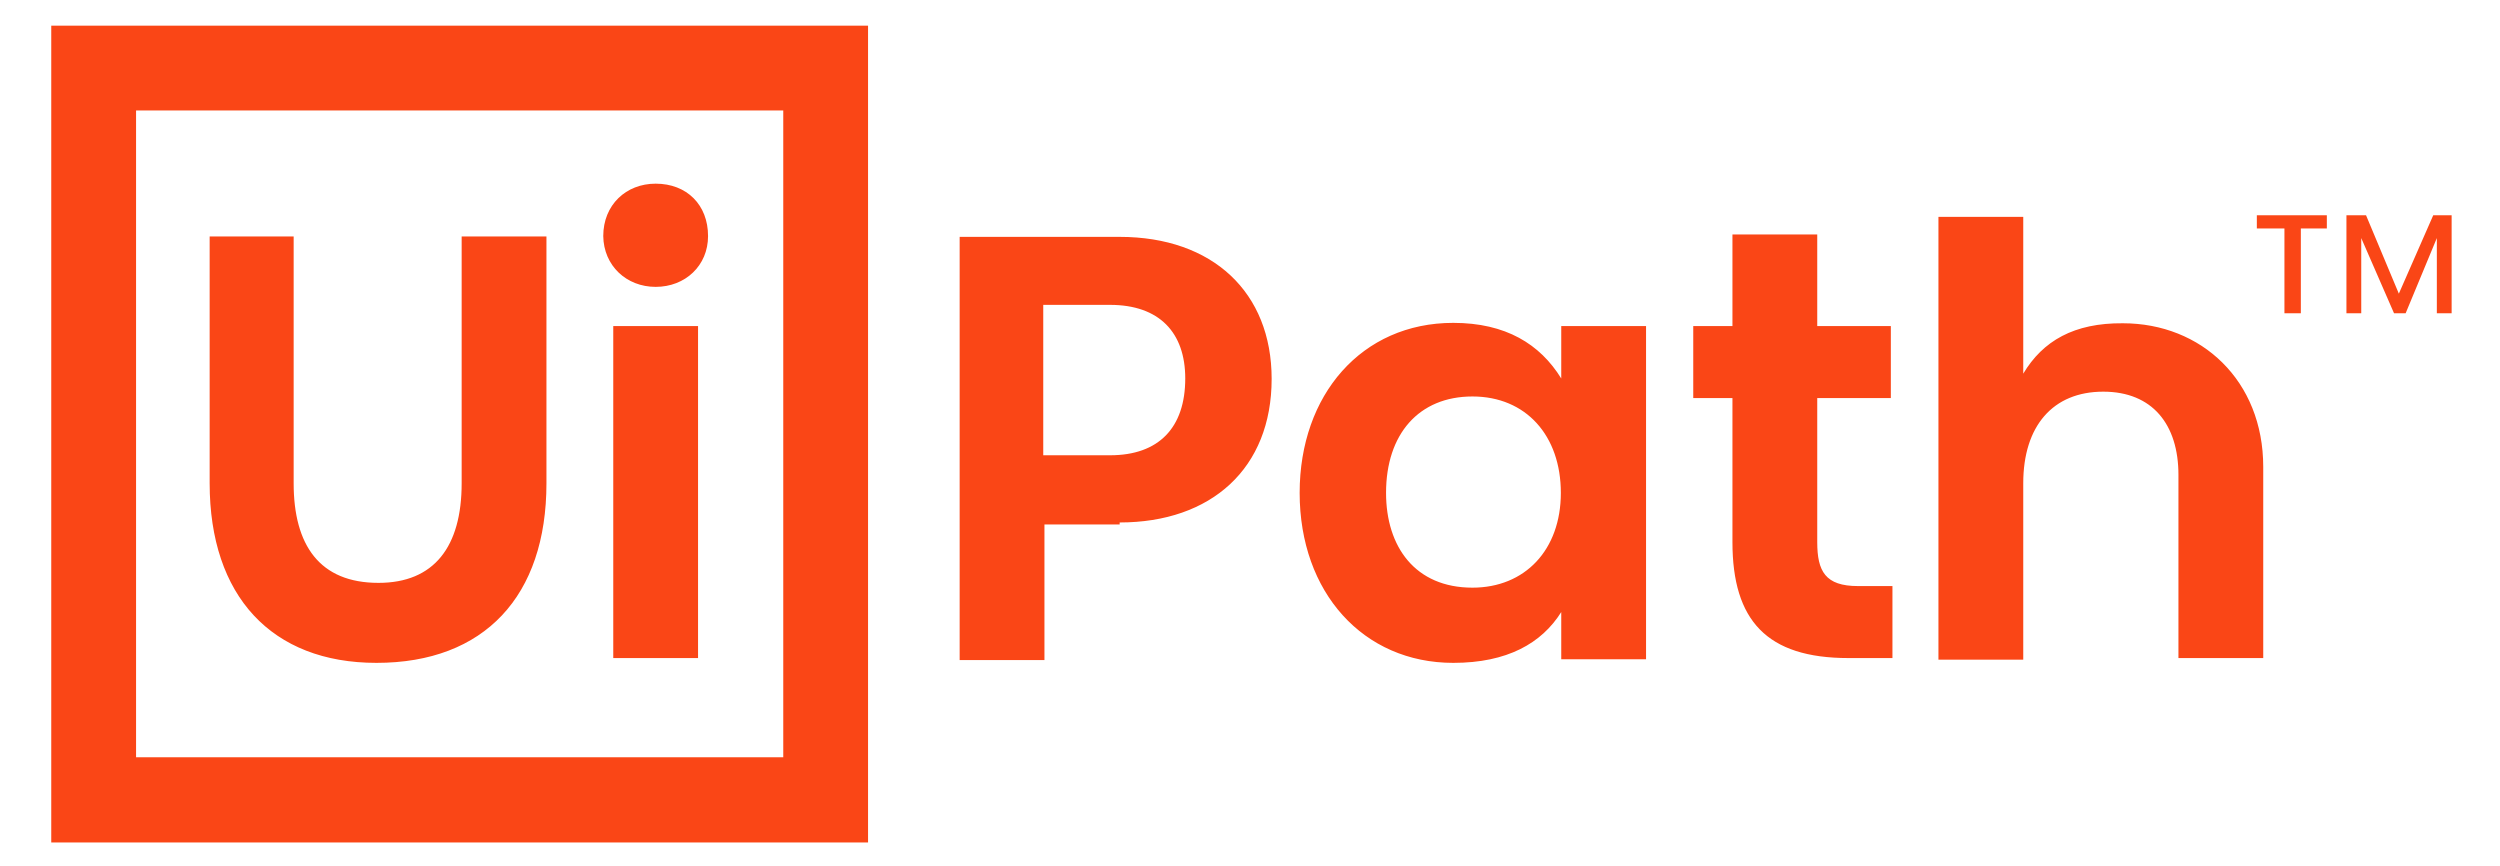 <svg width="231" height="80" viewBox="0 0 231 80" fill="none" xmlns="http://www.w3.org/2000/svg">
<path d="M4.736 2.372H80.208V77.844H4.736V2.372ZM72.373 70.008V10.207H12.572V69.971H72.373V70.008ZM19.372 21.85V44.654C19.372 55.077 25.101 61.249 34.785 61.249C44.764 61.249 50.492 55.077 50.492 44.654V21.85H42.657V44.654C42.657 50.531 40.107 53.857 34.969 53.857C29.536 53.857 27.134 50.383 27.134 44.654V21.85H19.372ZM60.582 26.507C63.317 26.507 65.424 24.548 65.424 21.813C65.424 18.93 63.465 16.971 60.582 16.971C57.847 16.971 55.741 18.93 55.741 21.813C55.778 24.548 57.884 26.507 60.582 26.507ZM56.665 30.129V60.805H64.5V30.129H56.665ZM103.456 48.276C111.919 48.276 117.5 43.286 117.5 35.008C117.5 27.024 112.067 21.887 103.456 21.887H88.672V60.99H96.507V48.461H103.456V48.276ZM102.569 42.067H96.396V28.17H102.569C107.115 28.17 109.517 30.72 109.517 34.971C109.517 39.517 107.078 42.067 102.569 42.067ZM120.088 45.541C120.088 54.744 125.964 61.249 134.28 61.249C139.27 61.249 142.448 59.438 144.259 56.555V60.916H152.095V30.129H144.259V34.971C142.3 31.792 139.122 29.833 134.28 29.833C125.816 29.833 120.088 36.486 120.088 45.541ZM144.222 45.541C144.222 50.826 140.896 54.3 136.054 54.3C130.769 54.3 128.071 50.531 128.071 45.541C128.071 40.108 131.102 36.634 136.054 36.634C141.007 36.634 144.222 40.256 144.222 45.541ZM171.683 54.153C168.653 54.153 167.913 52.785 167.913 50.087V36.782H174.714V30.129H167.913V21.665H160.078V30.129H156.456V36.782H160.078V50.087C160.078 57.331 163.256 60.805 170.796 60.805H174.862V54.153H171.683ZM186.948 34.527V20.039H179.112V60.953H186.948V44.654C186.948 39.369 189.683 36.19 194.34 36.19C198.886 36.19 201.288 39.221 201.288 43.878V60.805H209.123V43.139C209.123 35.155 203.395 29.87 196.151 29.87C191.642 29.833 188.759 31.496 186.948 34.527ZM208.532 19.891V21.111H211.082V28.946H212.598V21.111H215V19.891H208.532ZM224.831 19.891L221.653 27.135L218.622 19.891H216.811V28.946H218.179V21.998L221.209 28.946H222.281L225.164 21.998V28.946H226.531V19.891H224.831Z" fill="#FA4616"/>
</svg>
